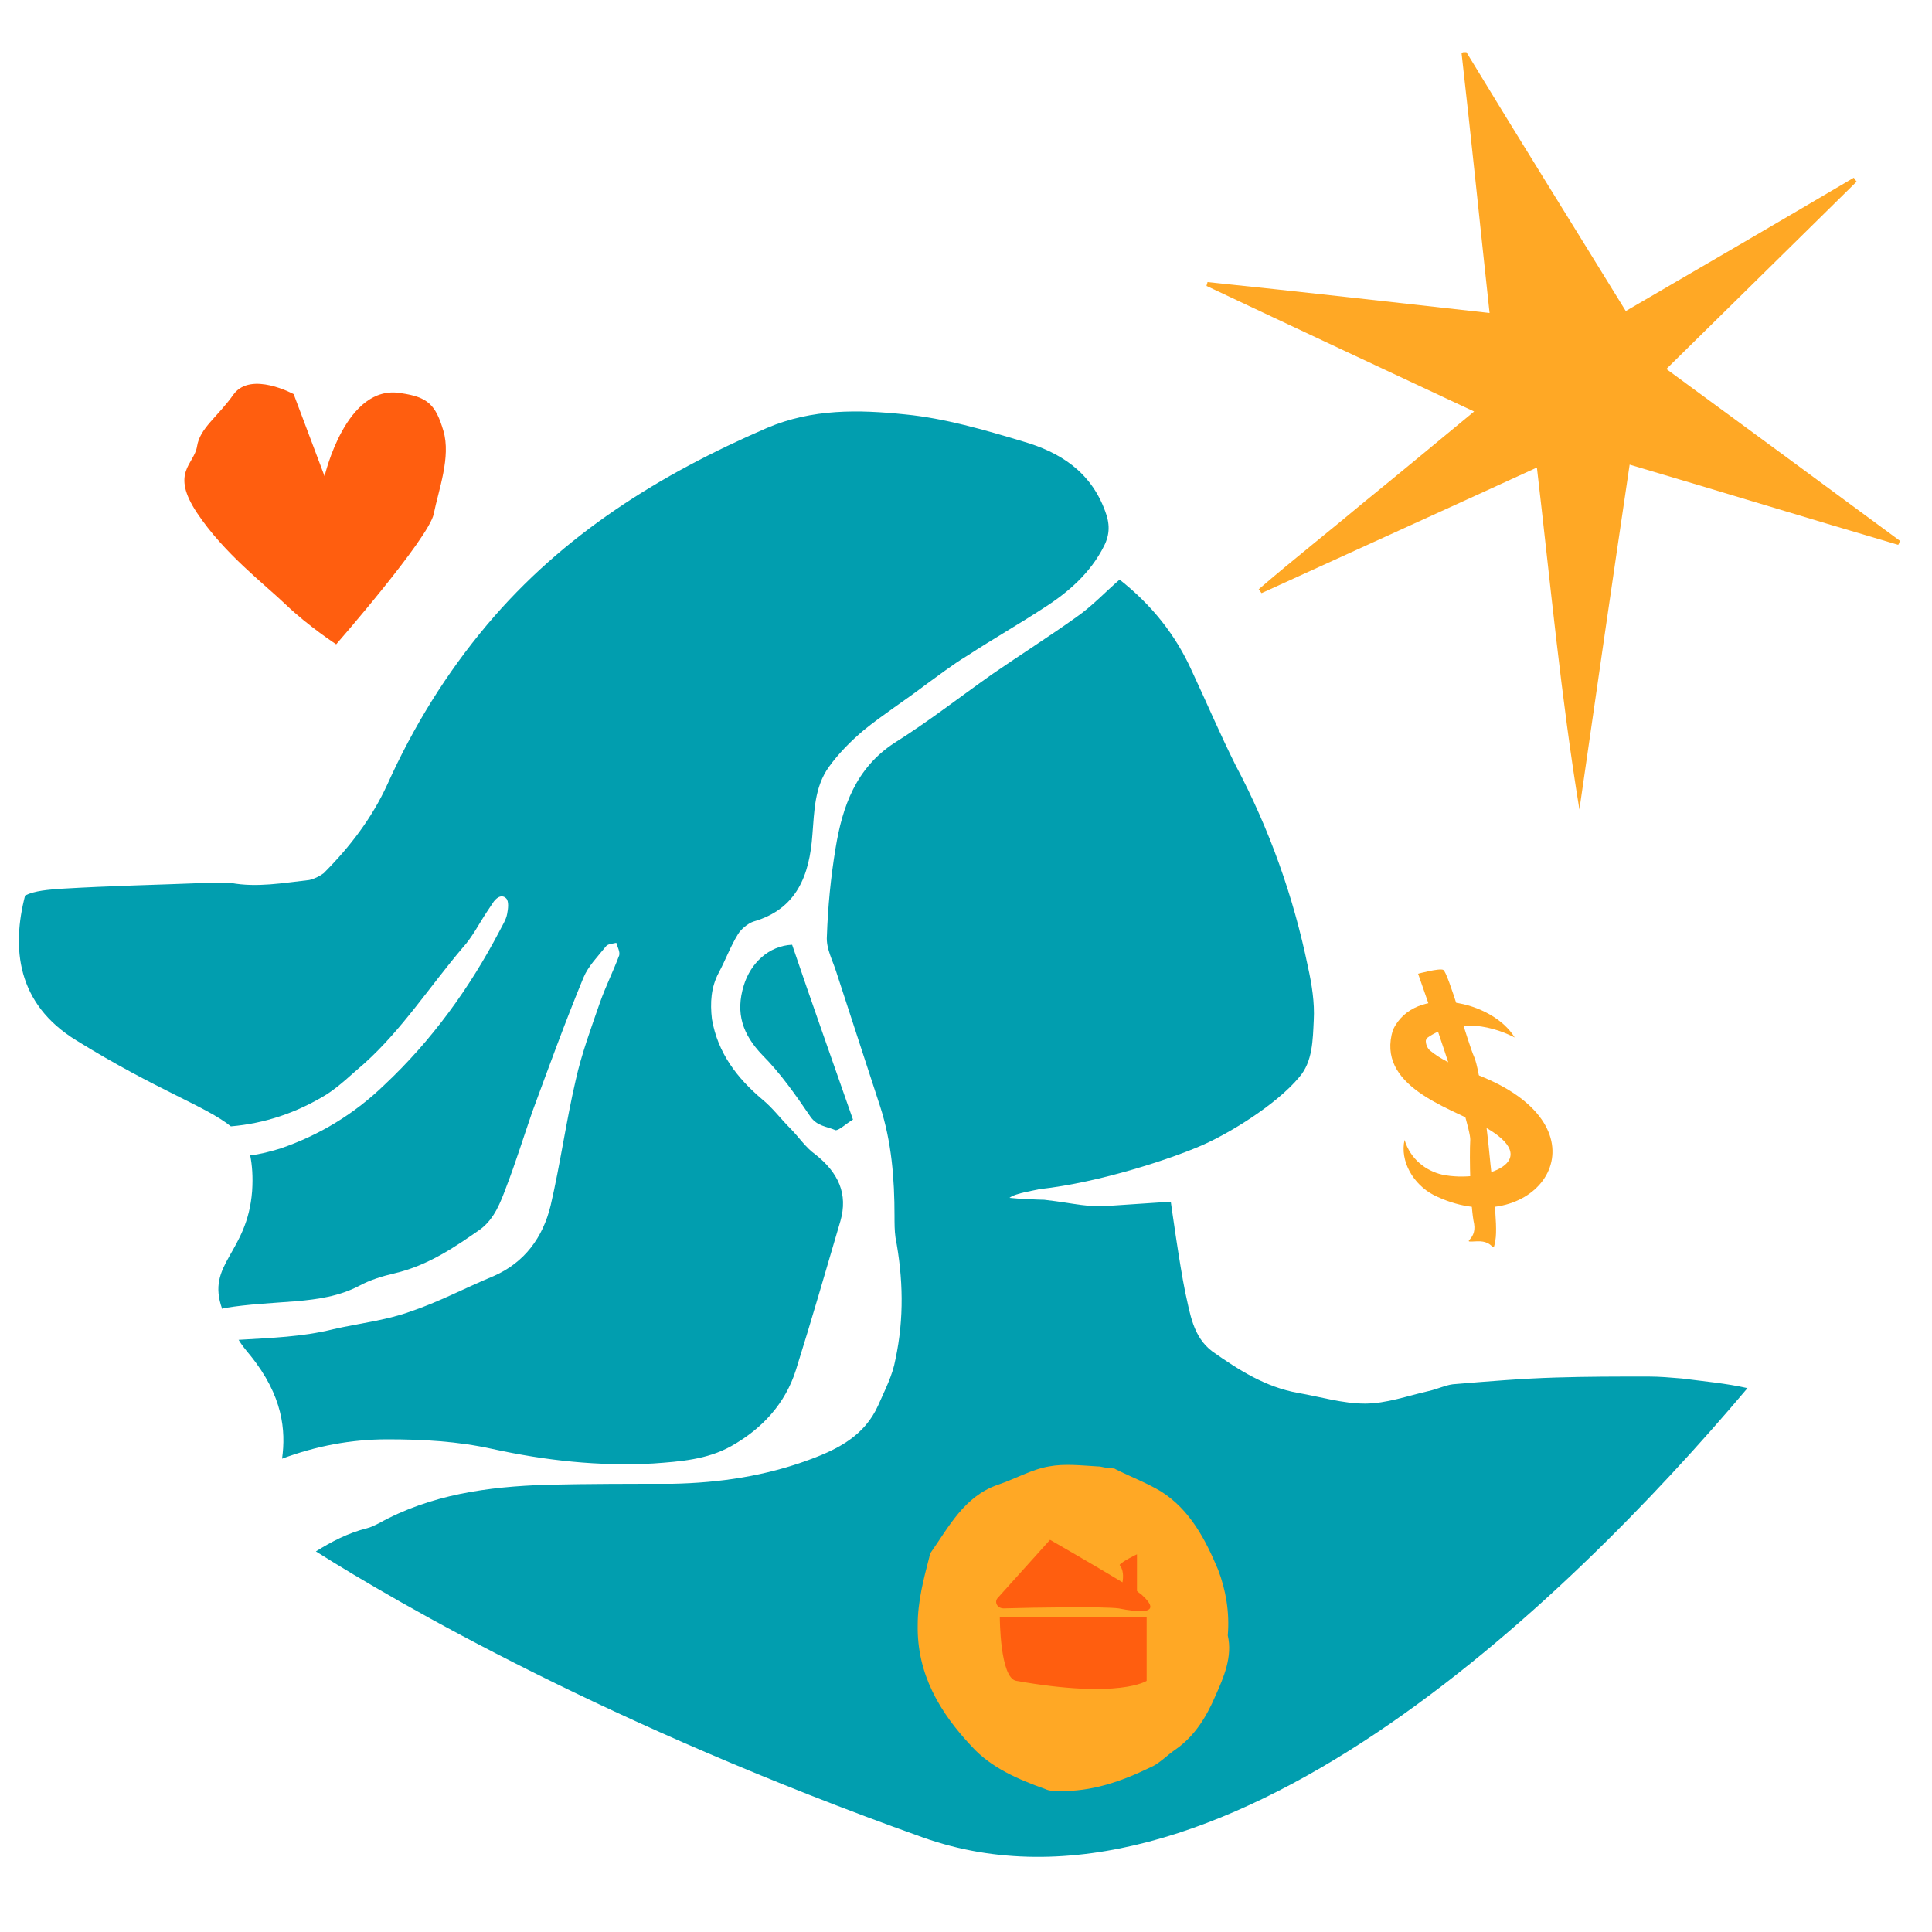 <?xml version="1.0" encoding="UTF-8"?>
<!-- Generator: Adobe Illustrator 27.8.1, SVG Export Plug-In . SVG Version: 6.00 Build 0)  -->
<svg xmlns="http://www.w3.org/2000/svg" xmlns:xlink="http://www.w3.org/1999/xlink" version="1.1" id="Calque_1" x="0px" y="0px" viewBox="0 0 200 200" style="enable-background:new 0 0 200 200;" xml:space="preserve">
<style type="text/css">
	.st0{fill-rule:evenodd;clip-rule:evenodd;fill:#FFA825;}
	.st1{fill-rule:evenodd;clip-rule:evenodd;fill:#FF5E0F;}
	.st2{fill-rule:evenodd;clip-rule:evenodd;fill:#019EAF;}
	.st3{fill:#FFA825;}
</style>
<path class="st0" d="M12.6,421.1c-1.3-2.2-2.7-4.5-4-6.7c-0.6-1-1.4-2-2-3.1c-2.3-4.3-5.9-7.6-9-11.2c-5.2-5.9-10.3-11.9-15.4-17.8  c-1.5-1.8-2.7-3.8-3.4-6.1c-0.5-1.7-0.5-3.4,0.1-5.2c0.5-1.6,1.1-3.2,1.6-4.8c0.3-0.9,0.6-1.8,1.1-2.6c0.5-0.7,1.2-1.3,1.9-1.8  c0.9-0.8,1.5,0.1,2.2,0.4c0.8,0.3,1.6,0.4,2.4,0.7c1.4,0.4,2.7,1,3.6,2.1c2.8,3.1,5.5,6.1,7.3,9.9c0.7,1.5,1.6,3,2,4.6  c1.2,4.8,3.6,9.1,5.8,13.5c1.3,2.7,2.8,5.3,4.1,7.9c0.4,0.7,0.7,1.4,1.9,1c0-0.4,0-0.8,0-1.3c0-2,0.1-4.1,0-6.1  c-0.1-1.6-0.2-3.3-0.6-4.8c-1.2-5.1-2.6-10.1-3.9-15.2c-1.2-4.7-2.6-9.3-3.7-14c-1.5-7.2-2.1-14.5-0.1-21.8c0.4-1.6,1.2-3.1,2-4.5  c0.7-1.3,2.1-1.7,3.6-1.4c1.2,0.2,2.3,0.4,3.5,0.7c1.8,0.4,3.6,0.8,5.4,1.4c2,0.6,3,2,3,4c0,1.3-0.2,2.7-0.4,4  c-1.2,7.7-2.3,15.5-3.5,23.2c-0.6,4.1-0.6,8.2,0.8,12.1c2.2,6,1.5,12.1,0.9,18.1c-0.5,5-1.4,9.9-2.2,14.9c-0.4,2.6-0.6,5.2-0.2,7.8  c0.3,1.5,0.6,1.9,2.4,2.3c0.1-0.6,0.2-1.1,0.3-1.7c0.3-3.5,1.2-6.8,2.6-10c0.4-0.9,0.5-1.8,0.8-2.7c0.8-2.7,1.5-5.4,2.3-8.1  c0.8-2.5,1-4.9,0.7-7.4c-0.2-2.4-0.7-4.8-1.1-7.3c-0.6-3.6-1.2-7.1-1.7-10.7c-0.4-2.7-0.2-5.5,0.4-8.2c1-4.4,1.8-9,3.1-13.3  c2-6.7,5-13.1,9.6-18.6c0.7-0.8,1.4-1.3,2.4-1.1c2,0.3,4,0.5,6,1.1c2.1,0.6,2.7,1.6,2,3.7c-0.6,1.9-1.4,3.7-2.2,5.6  c-4.4,9.9-8.2,20-10.7,30.5c-0.6,2.7-1.2,5.3-1.8,8c-0.2,0.8-0.1,1.7-0.2,2.6c-0.1,3.1-0.1,6.2-0.2,9.3c0,0.2,0,0.4,0,0.9  c1.5-1,2.4-2.3,3.2-3.6c1.7-2.5,3.4-5.1,5-7.7c3-5.1,5.9-10.2,8.7-15.4c1.4-2.6,2.4-5.5,3.8-8.1c1.8-3.7,3.4-7.5,6.6-10.4  c0.5-0.4,1-0.9,1.5-1.3c2.2-1.9,4.6-2.7,7.6-1.8c2.7,0.8,5.4,1.4,8,2.7c1.1,0.6,1.7,1.4,1.7,2.5c-0.1,1.8-0.1,3.7-0.6,5.5  c-2,8.2-6.7,14.8-13.2,20.3c-5.6,4.8-11.2,9.5-17,14c-5.9,4.6-10.6,10.2-14.9,16.2c-3.9,5.4-6,11.6-8.5,17.5  c-1.4,3.2-2,10.2-1.7,13.2c0.9-0.2,1.3-0.9,1.7-1.4c2.6-3.6,5.2-7.2,7.6-10.9c2.2-3.2,4.2-6.5,6.3-9.9c2.1-3.5,5-6.1,8.3-8.4  c3.5-2.5,7-5,10.6-7.4c2.1-1.4,4.2-2.8,6.4-3.9c4.2-2.1,7.9-4.8,11.5-7.6c0.9-0.7,1.9-1.5,2.9-2.2c2.4-1.7,5-1.9,7.5-0.7  c2.6,1.2,5.1,2.6,7.6,4c1.6,0.9,1.8,2.1,0.8,3.6c-0.6,0.9-1.4,1.8-2.2,2.5c-3.6,2.9-7.2,5.7-10.9,8.5c-7.1,5.2-15,9-23,12.7  c-4.6,2.1-9.2,4.4-13.4,7.3c-0.2,0.1-0.4,0.3-0.6,0.4c-3.2,1-5.2,3.3-7.3,5.6c-4.5,4.7-8.5,9.7-12.5,14.8c-1.7,2.1-2.4,4.7-2.4,7.4  c0,0.2,0.1,0.3,0.3,0.7c0.7-0.5,1.4-0.8,1.9-1.4c1.8-1.8,3.6-3.6,5.2-5.6c2.2-2.9,4.7-5.4,7.5-7.6c2.5-2.1,5.3-3.9,8-5.7  c1.7-1.2,3.6-2.2,5.4-3.3c2.8-1.8,5.8-3.2,9-4c3-0.7,5.8-1.9,8.6-3.1c1.8-0.8,3.6-1.5,5.4-2c2.3-0.7,3.8-0.1,4.5,2.1  c1.2,3.5,1.7,7,1.1,10.7c-0.6,3.3-2.4,6.1-5,8.3c-2.7,2.3-5.9,3.6-9.4,4.4c-4.3,1-8.7,1.5-13.1,1.8c-4.1,0.3-8.3,0.6-12.4,1.2  c-3.4,0.5-6.3,1.9-8.1,5c-0.7,1.1-1.6,2.1-2.4,3.1c-1.1,1.5-2.2,2.9-3.3,4.4c-0.2,0.3-0.5,0.7-0.7,1c-0.9,1.4-1.7,3-3,4.2  c-0.8,0.7-1.1,1.8-1.7,2.7c-3.2,4.8-4.1,10.2-4.1,15.7c0,2,0.1,4,0,5.9c0,0.7-0.3,1.4-0.5,2c-0.5,1.2-1,2.5-1.7,3.7  c-0.5,0.9-1.3,1.6-1.9,2.4c-1.7-0.7-2-1.1-1.5-2.6c1-3,0.8-6,0.3-9c-0.4-2.3-0.6-4.6-1-6.9c-0.2-1.1-0.6-2.1-1.1-3.1  c-1.1-2.1-2.2-4.3-3.5-6.2c-1.9-2.8-3.8-5.5-6-8c-1.7-2-2.6-4.4-3.7-6.7c-0.2-0.5-0.6-0.9-0.9-1.3c-1.6-2-2.6-4.2-3.2-6.6  c-0.5-1.9,0-2.9,1.8-3.7c2.8-1.1,5.6-2,8.4-3.2c1.6-0.7,2.8,0.1,4.2,0.6c1.9,0.7,2.7,2.2,3.3,3.8c0.3,0.8,0.4,1.7,0.5,2.6  c0.6,3.3,0.7,6.6,0.6,9.9c0,0.1,0,0.2,0,0.3c0.6,2.4,1.1,4.7,1.8,7.1c0.1,0.2,0.5,0.4,1,0.8c0.5-2.4,1-4.6,1.4-6.8  c0.3-1.7,0.7-3.4,0.9-5.1c0.5-3.9,0.4-7.8-0.4-11.6c-0.2-1.1-0.2-2.2-0.3-3.4c-1.6-1.2-3.1-2.6-5.3-2.8c-0.7-0.1-1.5,0.1-2.3,0.2  c-0.5,0.1-0.9,0.2-1.4,0.2c-6.5,0.2-12.7,1.9-18.7,4.5c-2.2,1-4.4,1.7-6.8,1.3c-0.8-0.1-1.6-0.3-2.4-0.6c-4.5-1.9-8.2-4.9-11.6-8.3  c-1.6-1.7-3.3-3.2-4.9-4.8c-0.6-0.6-1.2-1.3-1.7-2c-1.3-1.4-1.3-3.1-0.8-4.8c0.6-2,2-3.7,3.8-4.8c0.8-0.5,2-0.5,2.9-0.2  c2.4,0.6,4.9,1.3,7.2,2.1c2,0.7,3.9,1.8,5.8,2.7c2.1,1.1,4.3,2,6.7,2.4c1.2,0.2,2.4,0.2,3.6,0.1c2.9-0.1,5.8-0.4,8.8-0.4  c0.8,0,1.6,0.4,2.3,0.8c2.6,1.7,5.6,2.3,8.7,2.6c0.5,0,1.2,0,1.4-0.3c0.5-0.6,0.4-1.3-0.1-1.9c-0.8-1-1.9-1.6-3.1-2  c-0.9-0.3-1.9-0.6-2.8-1.1c-2.6-1.2-4.9-2.8-7.8-3.5c-1.7-0.4-3.2-1.3-4.8-1.9c-1.6-0.6-3.3-1.1-4.9-1.7c-1.1-0.4-2.2-0.9-3.2-1.5  c-2.7-1.4-5.3-2.9-8-4.3c-1.1-0.6-1.9-1.3-2.2-2.6c-0.1-0.6-0.5-1.2-0.9-1.7c-0.7-1.1-1.2-2.3-1.1-3.6c0.2-2.9,0.8-5.8,2.5-8.3  c0.8-1.2,0.8-1.2,2.1-0.8c0.7,0.2,1.5,0.5,2.2,0.9c4.7,2.4,9.3,4.8,13.2,8.3c2.6,2.3,4.9,4.9,7.2,7.5c3.4,4,7.1,7.6,11.5,10.6  c1.1,0.7,2.2,1.6,3.5,1.9C12.3,421.4,12.5,421.2,12.6,421.1z"></path>
<path class="st1" d="M34.4,492.1c0.9,3.1-0.7,6.2-1.8,9.1c-1.3,2.9-2.9,6-5.7,7.7c-1.3,0.9-2.4,2-3.8,2.7c-4.2,2-8.6,3.5-13.3,3.5  c-0.7,0-1.3,0-2-0.2c-4-1.3-8-3.1-10.8-6.2c-4.6-5.1-8-10.6-8-17.9c0-3.3,0.9-6.6,1.5-9.9c0-0.2,0-0.4,0.2-0.4  c2.7-4,4.9-8.4,9.9-10.2c2.4-0.9,4.9-2.2,7.5-2.7c2.2-0.4,4.6,0,7.1,0c0.7,0,1.3,0.2,2,0.4c0.2,0,0.4,0,0.7,0c2.2,1.1,4.6,2,6.6,3.3  c4.2,2.7,6.4,7.1,8.4,11.5C34.1,485.4,34.6,488.5,34.4,492.1z"></path>
<path class="st1" d="M33.6,49.3l-3.2-8.5c0,0-4.4-2.4-6.2,0c-1.7,2.4-3.5,3.5-3.8,5.4c-0.3,1.9-2.8,2.7,0,6.9s6.9,7.3,9.2,9.5  s5.2,4.1,5.2,4.1s9.6-11,10.1-13.5c0.5-2.5,1.8-5.9,1-8.6c-0.8-2.7-1.6-3.5-4.4-3.9C35.8,39.7,33.6,49.3,33.6,49.3z"></path>
<path class="st0" d="M257.9,418.1c0.4,1.8-0.3,3.5-1,5c-0.7,1.7-1.7,3.3-3.3,4.4c-0.7,0.5-1.4,1.2-2.2,1.5c-2.3,1.1-4.8,2-7.5,1.9  c-0.4,0-0.8,0-1.1-0.1c-2.2-0.8-4.4-1.8-6.1-3.5c-2.6-2.8-4.5-6-4.4-10c0-1.9,0.5-3.7,0.9-5.5c0-0.1,0.1-0.2,0.1-0.3  c1.6-2.2,2.8-4.7,5.5-5.7c1.4-0.5,2.8-1.2,4.2-1.5c1.3-0.3,2.6,0,4,0c0.4,0,0.7,0.1,1.1,0.2c0.1,0,0.3,0,0.4,0.1  c1.3,0.6,2.6,1.1,3.7,1.9c2.4,1.5,3.6,4,4.7,6.4C257.8,414.4,258.1,416.1,257.9,418.1z"></path>
<path class="st2" d="M252.1,478.3c-0.5-2.4-0.9-4.8-1.3-7.2c-0.4-2-0.7-4.1-1-6.1c-0.5-2.8-1.4-5.6-1.4-8.5c0-0.9,0.1-1.9,0.2-2.8  c0.1-1.6,0.1-3.2,0.3-4.7c0.2-1.7,0.7-1.9,2.4-1.8c1.2,0.1,2.4,0.3,3.7,0.3c3.4,0,6.7-0.8,10-1.8c0.2-0.1,0.5-0.1,0.6-0.3  c0.3-0.3,0.7-0.6,0.6-0.9c0-0.3-0.4-0.8-0.7-0.9c-0.7-0.2-1.4-0.2-2-0.1c-1.7,0.2-3.5,0.6-5.2,0.8c-1.3,0.1-2.6,0.2-3.8-0.3  c0.4-0.2,0.8-0.3,1.2-0.3c5-0.6,9.9-1.5,14.8-2.9c1-0.3,2-0.5,2.7-1.5c0.5-0.8,0.3-1.4-0.6-1.5c-1.1-0.1-2.2-0.1-3.3,0  c-1.5,0.2-2.9,0.8-4.4,1c-2.7,0.5-5.4,0.6-8.1,0.2c0.9-0.2,1.8-0.3,2.7-0.4c4.1-0.3,8-1.6,12-2.4c1.2-0.2,2.3-0.7,3.5-1.2  c0.4-0.2,0.8-0.8,0.7-1.2c0-0.4-0.6-0.8-1-1.1c-0.2-0.2-0.7-0.1-1,0c-1.2,0.2-2.3,0.4-3.4,0.6c-3,0.6-6.1,1.2-9.1,1.7  c-1.4,0.2-2.7,0.2-4.1-0.3c2.2-0.5,4.4-1,6.7-1.3c3.9-0.7,7.8-1.6,11.5-3c0.7-0.3,1.5-0.5,1.4-1.5c-0.1-1-0.7-1.6-1.5-1.7  c-0.8-0.2-1.6-0.2-2.4,0c-1.8,0.3-3.6,0.7-5.3,1.3c-1.8,0.6-3.5,0.5-5.4,0.3c-2.1-0.3-4.3-0.4-6.4-0.6c-0.4,0-0.7-0.1-1.3-0.2  c1.1-1.1,2.1-1.6,3.3-1.9c1.9-0.4,3.7-0.4,5.6-0.3c1.4,0.1,2.8,0.1,4.2-0.1c0.8-0.1,1.6-0.5,2.2-0.9c0.9-0.7,0.8-1.8-0.3-2.2  c-0.7-0.3-1.5-0.5-2.2-0.5c-3.3,0-6.5-0.1-9.8,0.1c-1.4,0.1-2.7,0.6-4,1c-1.8,0.6-3.5,1.3-5.2,2c-2.3,0.9-4.5,2.1-6.1,4  c-2.2,2.6-4.5,5.3-6.7,7.9c-0.3,0.3-0.5,0.7-0.6,1c-0.8,2.1-1.6,4.2-2.3,6.3c-0.5,1.5-0.9,3-1.3,4.6c-0.4,1.6-0.9,3.2-1.1,4.8  c-0.7,4.7-1.4,9.5-2.1,14.2c-0.3,1.7-0.6,3.4-1,5.1C234.4,475.8,243.8,477.4,252.1,478.3z"></path>
<path class="st2" d="M88.3,115.9c-2.2-6.3-4.3-12.2-6.3-18.1c-2.4,0.1-4.3,1.9-5,4.2c-0.9,2.9-0.1,5.1,1.9,7.2  c1.9,1.9,3.5,4.2,5,6.4c0.7,1,1.7,1,2.6,1.4C86.9,117,87.6,116.3,88.3,115.9z"></path>
<path class="st2" d="M95.5,190.2c-32.5-11.6-54.1-24.1-62.8-29.6c1.6-1,3.3-1.9,5.3-2.4c0.4-0.1,0.8-0.3,1.2-0.5  c5.4-3,11.3-3.8,17.4-4c4.3-0.1,8.7-0.1,13-0.1c4.9-0.1,9.6-0.8,14.2-2.5c3-1.1,5.7-2.5,7.1-5.6c0.7-1.6,1.5-3.1,1.8-4.8  c0.9-4.2,0.8-8.4,0-12.6c-0.1-0.7-0.1-1.5-0.1-2.2c0-3.9-0.3-7.7-1.5-11.4c-1.5-4.6-3-9.2-4.5-13.8c-0.4-1.3-1.1-2.5-1-3.8  c0.1-3,0.4-6.1,0.9-9.1c0.7-4.3,2.1-8.3,6.1-10.9c3.5-2.2,6.7-4.7,10.1-7.1c2.9-2,5.9-3.9,8.7-5.9c1.6-1.1,3-2.6,4.5-3.9  c3.3,2.6,5.8,5.7,7.5,9.5c1.5,3.2,2.9,6.5,4.5,9.7c3.5,6.6,6,13.6,7.5,20.9c0.4,1.8,0.7,3.7,0.6,5.5c-0.1,2-0.1,4.3-1.5,5.9  c-2.4,2.9-7.5,6-10.4,7.2c-2.8,1.2-10.1,3.7-16.5,4.4c-0.3,0.1-2.5,0.4-3.1,0.9c0.8,0.1,3.2,0.2,3.6,0.2c3.5,0.4,4.1,0.8,7.1,0.6  c3.1-0.2,6-0.4,6-0.4s0.9,6.5,1.5,9.4c0.5,2.2,0.8,4.6,2.8,6.1c2.7,1.9,5.5,3.7,8.9,4.3c2.3,0.4,4.6,1.1,6.9,1.1  c2.2,0,4.4-0.8,6.6-1.3c0.9-0.2,1.7-0.6,2.5-0.7c3.6-0.3,7.2-0.6,10.7-0.7c3.2-0.1,6.3-0.1,9.5-0.1c1.2,0,2.3,0.1,3.5,0.2  c2.3,0.3,4.6,0.5,6.8,1C162,166.1,125.8,201,95.5,190.2z"></path>
<path class="st2" d="M25.9,140.3c-0.5-0.6-0.9-1.1-1.2-1.6c3.3-0.2,6.6-0.3,9.8-1.1c2.6-0.6,5.4-0.9,7.9-1.8c3-1,5.8-2.5,8.7-3.7  c3.2-1.4,5.1-4,5.9-7.3c1-4.3,1.6-8.7,2.6-13c0.6-2.7,1.6-5.4,2.5-8c0.6-1.7,1.4-3.3,2-4.9c0.1-0.4-0.2-0.9-0.3-1.3  c-0.4,0.1-0.9,0.1-1.1,0.4c-0.8,1-1.8,2-2.3,3.2c-1.9,4.6-3.6,9.3-5.3,13.9c-0.9,2.6-1.7,5.2-2.7,7.8c-0.6,1.6-1.2,3.2-2.6,4.3  c-2.7,1.9-5.5,3.8-8.9,4.6c-1.3,0.3-2.6,0.7-3.7,1.3c-2.1,1.1-4.3,1.4-6.5,1.6c-2.5,0.2-5,0.3-7.4,0.7c-0.1,0-0.2,0-0.3,0.1  c-1.7-4.7,2.6-5.7,3.1-12.2c0.1-1.5,0-2.7-0.2-3.7c1-0.1,2.1-0.4,3.1-0.7c4.1-1.4,7.7-3.6,10.8-6.6c4.9-4.6,8.8-10,11.9-15.9  c0.3-0.6,0.7-1.2,0.8-1.8c0.1-0.5,0.2-1.3-0.1-1.6c-0.5-0.5-1.1,0-1.4,0.5c-0.2,0.3-0.4,0.6-0.6,0.9c-0.8,1.2-1.5,2.6-2.5,3.7  c-3.4,4-6.3,8.5-10.2,12c-1.3,1.1-2.5,2.3-3.9,3.2c-3.1,1.9-6.4,3-9.9,3.3c-2.6-2.1-7.6-3.7-16-8.9c-6.2-3.8-6.7-9.6-5.3-15  C3.6,92.2,5,92.1,6.4,92c5-0.3,9.9-0.4,14.9-0.6c0.9,0,1.8-0.1,2.6,0c2.7,0.5,5.4,0,8.1-0.3c0.5-0.1,1.1-0.4,1.5-0.7  c2.7-2.7,5-5.7,6.6-9.2c2.7-6,6.1-11.5,10.3-16.5c7.9-9.4,17.9-15.6,29-20.4c4.7-2,9.5-1.9,14.3-1.4c4.1,0.4,8.2,1.6,12.2,2.8  c3.8,1.1,7,3.1,8.5,7.2c0.5,1.3,0.5,2.4-0.1,3.6c-1.4,2.8-3.7,4.8-6.2,6.4c-2.6,1.7-5.4,3.3-8,5c-1.5,0.9-2.9,2-4.3,3  c-2.1,1.6-4.3,3-6.4,4.7c-1.3,1.1-2.6,2.4-3.6,3.8c-1.5,2.1-1.5,4.6-1.7,7c-0.3,4.2-1.6,7.7-6.1,9c-0.6,0.2-1.3,0.8-1.6,1.3  c-0.8,1.3-1.3,2.7-2,4c-0.8,1.5-0.9,3.1-0.7,4.8c0.6,3.5,2.6,6.1,5.2,8.3c1.1,0.9,1.9,2,2.9,3c0.9,0.9,1.6,2,2.6,2.7  c2.4,1.9,3.4,4.1,2.6,6.9c-1.5,5.1-3,10.3-4.6,15.4c-1.1,3.5-3.5,6.1-6.7,7.9c-2.5,1.4-5.3,1.6-8.1,1.8c-5.6,0.3-11.1-0.3-16.6-1.5  c-3.6-0.8-7.2-1-10.9-1c-3.8,0-7.4,0.7-10.9,2C29.6,148.1,29.3,144.5,25.9,140.3z"></path>
<path class="st0" d="M159.1,48.4c-9.6,4.4-19.1,8.7-28.5,13c-0.1-0.1-0.2-0.3-0.3-0.4c3.6-3.1,7.3-6,11-9.1c3.7-3,7.3-6,11.3-9.3  c-9.4-4.4-18.6-8.7-27.7-13c0-0.1,0.1-0.3,0.1-0.4c9.7,1,19.3,2.1,29.2,3.2c-1-9.2-1.9-18.1-2.9-26.9c0.1-0.1,0.2-0.1,0.3-0.1  c0.1,0,0.2,0,0.2,0c5.4,8.9,10.9,17.7,16.5,26.8c7.9-4.6,15.8-9.2,23.6-13.8c0.1,0.1,0.2,0.3,0.3,0.4c-6.5,6.4-13,12.8-19.7,19.4  c8.2,6,16.2,11.9,24.2,17.8c-0.1,0.1-0.1,0.3-0.2,0.4c-9.2-2.7-18.3-5.5-27.8-8.3c-1.8,12.1-3.5,23.9-5.2,35.7  C161.6,72.2,160.5,60.4,159.1,48.4z"></path>
<path class="st0" d="M127.1,169.3c0.5,2.2-0.4,4.3-1.3,6.3c-0.9,2.1-2.1,4.1-4.1,5.5c-0.9,0.6-1.7,1.5-2.7,1.9  c-2.9,1.4-6,2.5-9.4,2.4c-0.5,0-1,0-1.4-0.2c-2.8-1-5.6-2.2-7.6-4.4c-3.3-3.5-5.7-7.5-5.6-12.6c0-2.4,0.6-4.7,1.2-7  c0-0.1,0.1-0.3,0.1-0.4c1.9-2.7,3.5-5.9,7-7.1c1.8-0.6,3.5-1.6,5.3-1.9c1.6-0.3,3.3-0.1,5,0c0.5,0,0.9,0.2,1.4,0.2  c0.2,0,0.4,0,0.5,0.1c1.6,0.8,3.2,1.4,4.7,2.3c3,1.9,4.6,5,5.9,8.1C126.9,164.6,127.3,166.9,127.1,169.3z"></path>
<path class="st1" d="M103.5,167.4h15.2v6.6c0,0-2.8,1.9-13.5,0C103.5,173.7,103.5,167.4,103.5,167.4z"></path>
<path class="st1" d="M118.2,165.1c-0.1-0.1-0.3-0.2-0.5-0.4v-3.8c0,0-1.5,0.7-1.8,1.1c0.4,0.5,0.4,1.2,0.3,1.8  c-2.8-1.7-7.5-4.4-7.5-4.4l-5.4,6c-0.4,0.4-0.1,1.1,0.6,1.1c3.3-0.1,10.4-0.2,11.9,0C117.8,166.9,120.5,167.2,118.2,165.1z"></path>
<path class="st3" d="M156.8,107.4c-2.9-1.5-6.4-1.8-9,0c-0.2,0.2-0.2,0.3-0.2,0.4c0,0.2,0.1,0.7,0.5,1c2.1,1.7,4.8,2.2,7.5,3.7  c10.8,6,2.6,16.1-7.2,11.2c-2.1-1.1-3.5-3.5-3-5.7c0.6,2,2.2,3.2,3.9,3.6c4.3,0.9,11-1.4,4.1-5.1c-3.5-1.9-11-4.1-9.2-9.9  C146.5,101.8,154.5,103.6,156.8,107.4L156.8,107.4z"></path>
<path class="st0" d="M146.8,100.8c0,0,5.5,15.6,5.4,17.2c-0.1,1.7,0,6.9,0.4,8.7c0.3,1.8-1.6,1.9,0.3,1.8c1.9-0.1,1.6,1.5,1.9-0.1  c0.3-1.6-0.4-6.6-0.6-8.8s-1-8.9-1.6-10.2s-2.7-8.8-3.2-9C149,100.2,146.8,100.8,146.8,100.8z"></path>
</svg>
